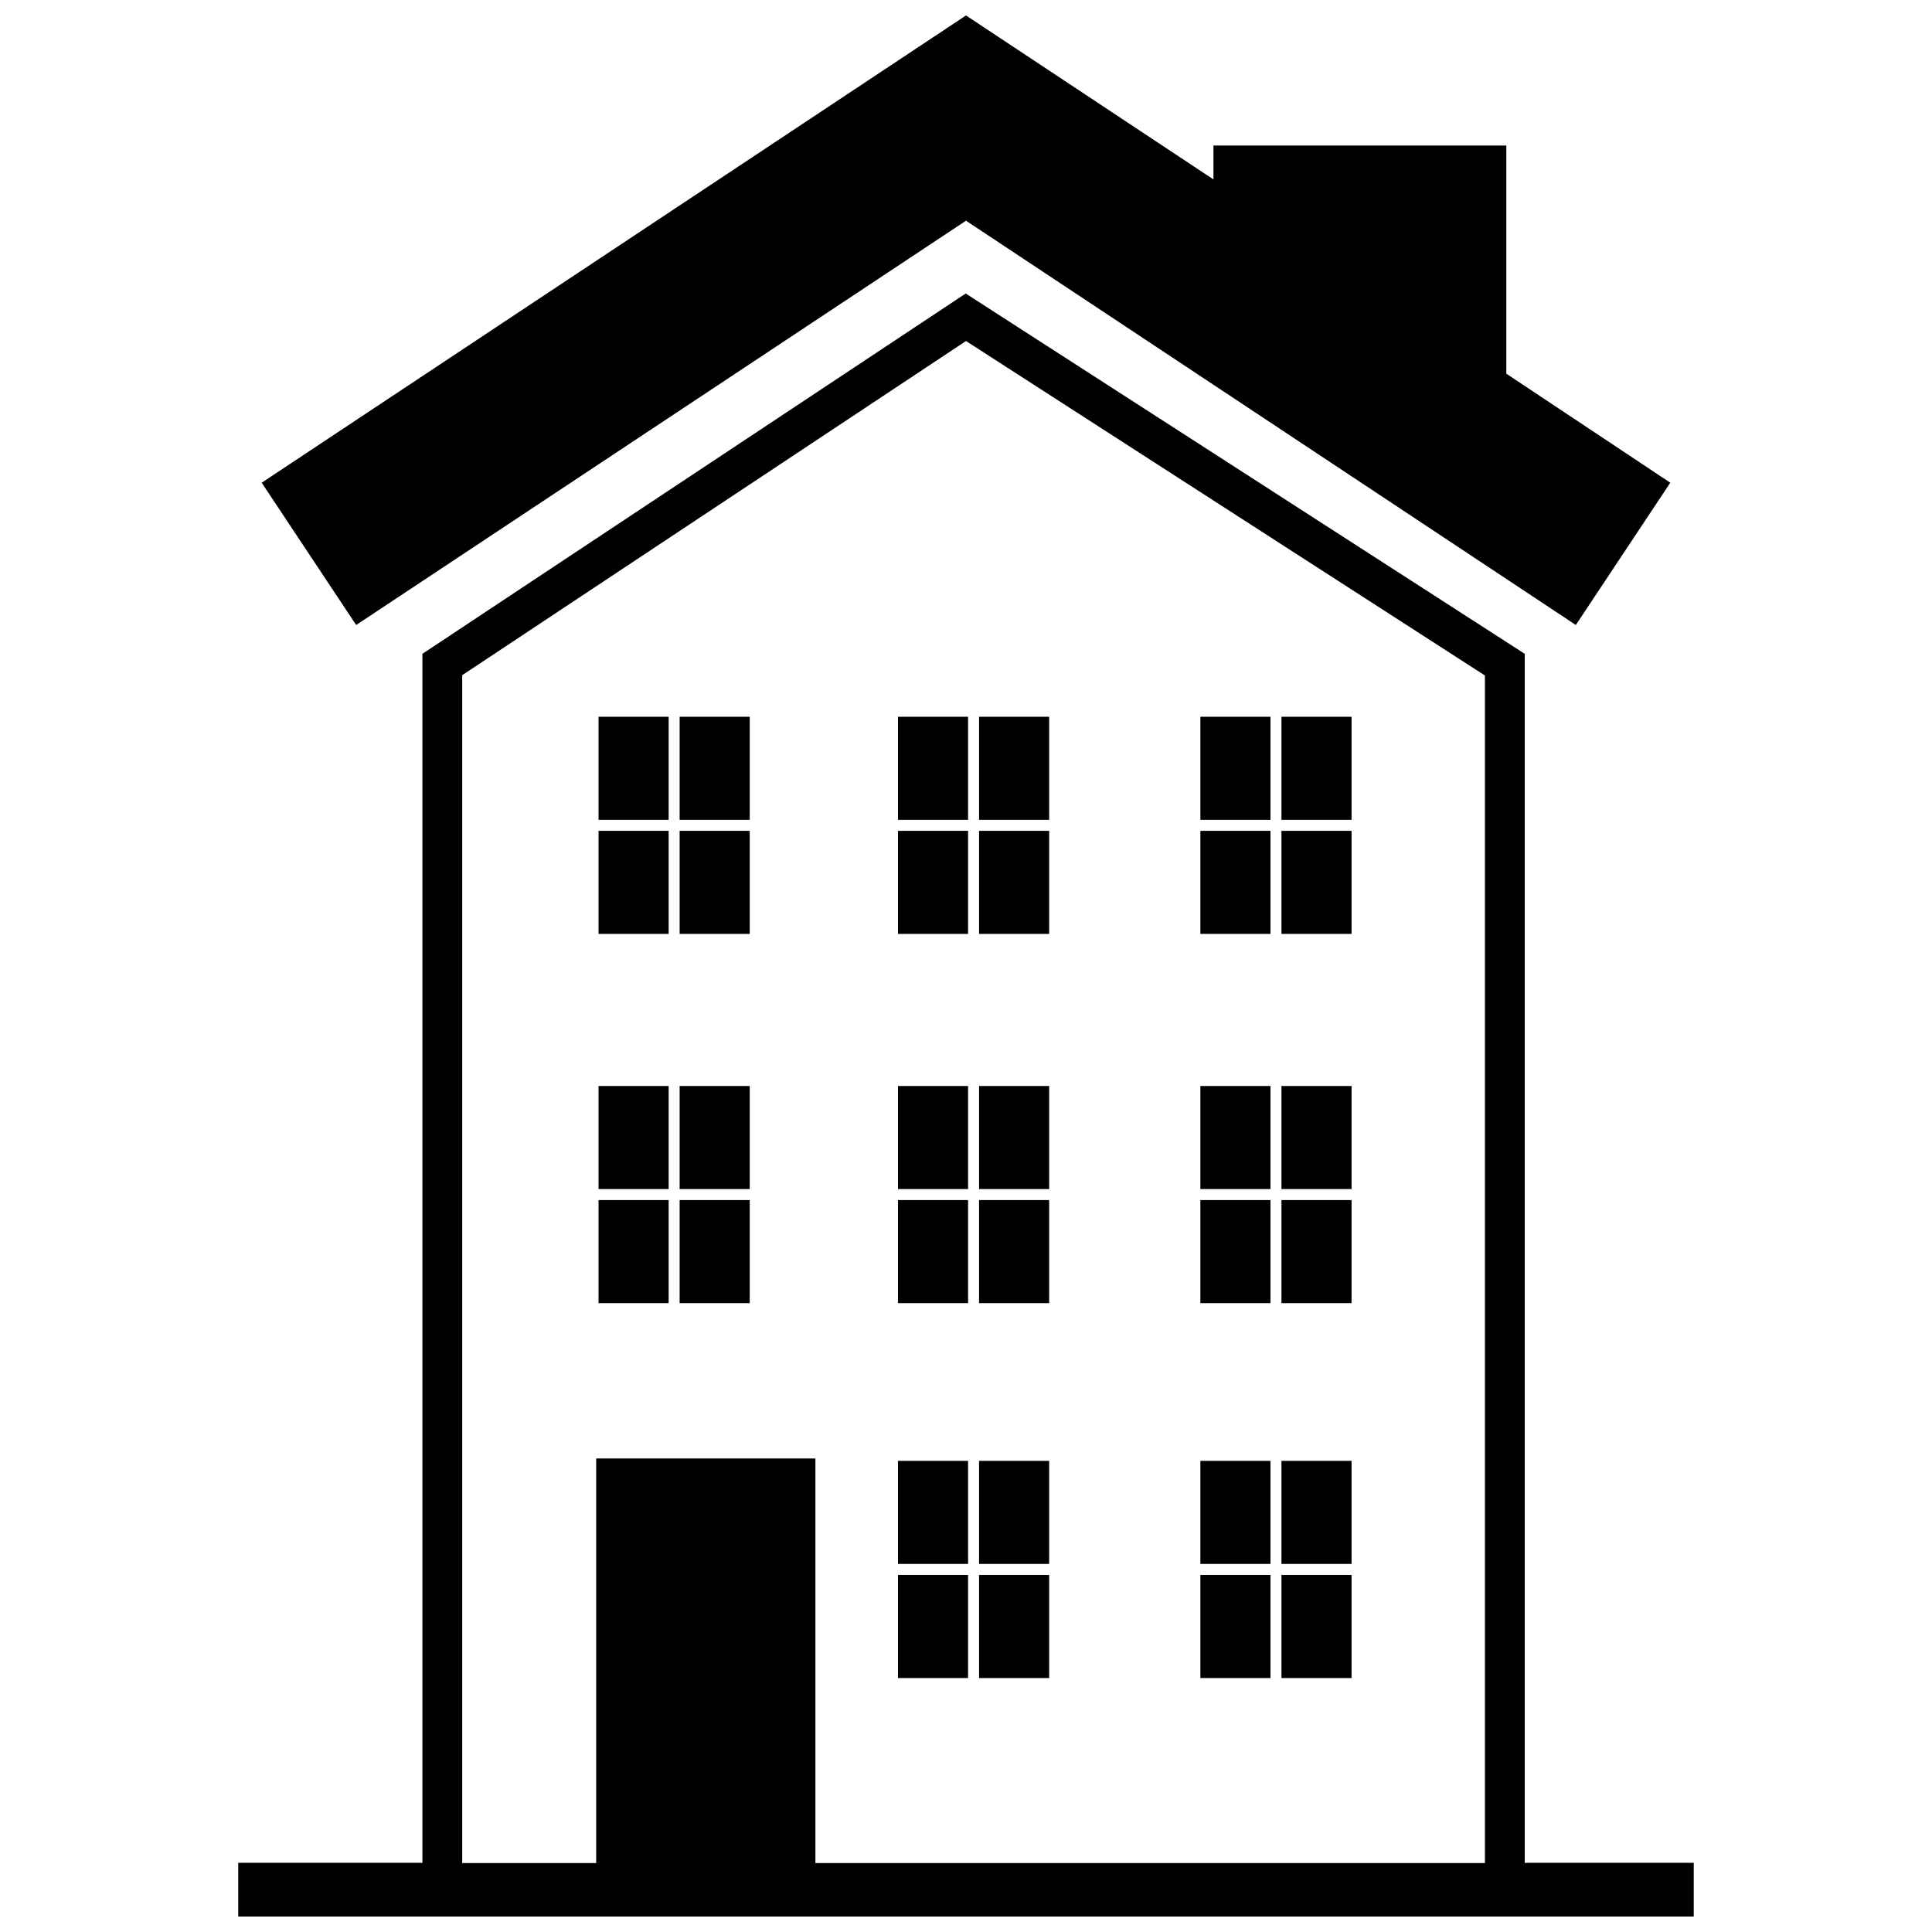 <?xml version="1.0" encoding="UTF-8"?>
<!-- Uploaded to: ICON Repo, www.iconrepo.com, Generator: ICON Repo Mixer Tools -->
<svg width="800px" height="800px" version="1.1" viewBox="144 144 512 512" xmlns="http://www.w3.org/2000/svg">
 <defs>
  <clipPath id="b">
   <path d="m213 148.09h374v161.91h-374z"/>
  </clipPath>
  <clipPath id="a">
   <path d="m207 221h386v430.9h-386z"/>
  </clipPath>
 </defs>
 <g clip-path="url(#b)">
  <path d="m400 202.49 161.61 107.14 25.035-37.707-43.453-28.891v-60.457h-77.617v8.973l-65.574-43.453-186.65 123.83 25.035 37.707z"/>
 </g>
 <path d="m302.62 333.95h18.578v27.316h-18.578z"/>
 <path d="m324.11 333.95h18.578v27.316h-18.578z"/>
 <path d="m302.62 364.18h18.578v27.316h-18.578z"/>
 <path d="m324.11 364.18h18.578v27.316h-18.578z"/>
 <g clip-path="url(#a)">
  <path d="m548.07 637.66v-320.39l-148.15-95.484-143.98 95.484v320.39l-48.809 0.004v14.246h385.73v-14.25zm-281.58-314.73 133.51-88.559 137.52 88.641v314.72h-177.43v-107.22h-58.094v107.22h-35.504z"/>
 </g>
 <path d="m381.97 333.95h18.578v27.316h-18.578z"/>
 <path d="m403.46 333.95h18.578v27.316h-18.578z"/>
 <path d="m381.97 364.18h18.578v27.316h-18.578z"/>
 <path d="m403.46 364.18h18.578v27.316h-18.578z"/>
 <path d="m462.11 333.95h18.578v27.316h-18.578z"/>
 <path d="m483.6 333.95h18.578v27.316h-18.578z"/>
 <path d="m462.11 364.18h18.578v27.316h-18.578z"/>
 <path d="m483.6 364.18h18.578v27.316h-18.578z"/>
 <path d="m302.62 431.8h18.578v27.316h-18.578z"/>
 <path d="m324.11 431.8h18.578v27.316h-18.578z"/>
 <path d="m302.62 462.03h18.578v27.316h-18.578z"/>
 <path d="m324.11 462.03h18.578v27.316h-18.578z"/>
 <path d="m381.97 431.8h18.578v27.316h-18.578z"/>
 <path d="m403.46 431.8h18.578v27.316h-18.578z"/>
 <path d="m381.97 462.03h18.578v27.316h-18.578z"/>
 <path d="m403.46 462.03h18.578v27.316h-18.578z"/>
 <path d="m462.11 431.8h18.578v27.316h-18.578z"/>
 <path d="m483.6 431.8h18.578v27.316h-18.578z"/>
 <path d="m462.11 462.03h18.578v27.316h-18.578z"/>
 <path d="m483.6 462.03h18.578v27.316h-18.578z"/>
 <path d="m381.97 531.14h18.578v27.316h-18.578z"/>
 <path d="m403.46 531.14h18.578v27.316h-18.578z"/>
 <path d="m381.97 561.38h18.578v27.316h-18.578z"/>
 <path d="m403.46 561.38h18.578v27.316h-18.578z"/>
 <path d="m462.11 531.14h18.578v27.316h-18.578z"/>
 <path d="m483.6 531.14h18.578v27.316h-18.578z"/>
 <path d="m462.11 561.38h18.578v27.316h-18.578z"/>
 <path d="m483.6 561.38h18.578v27.316h-18.578z"/>
</svg>